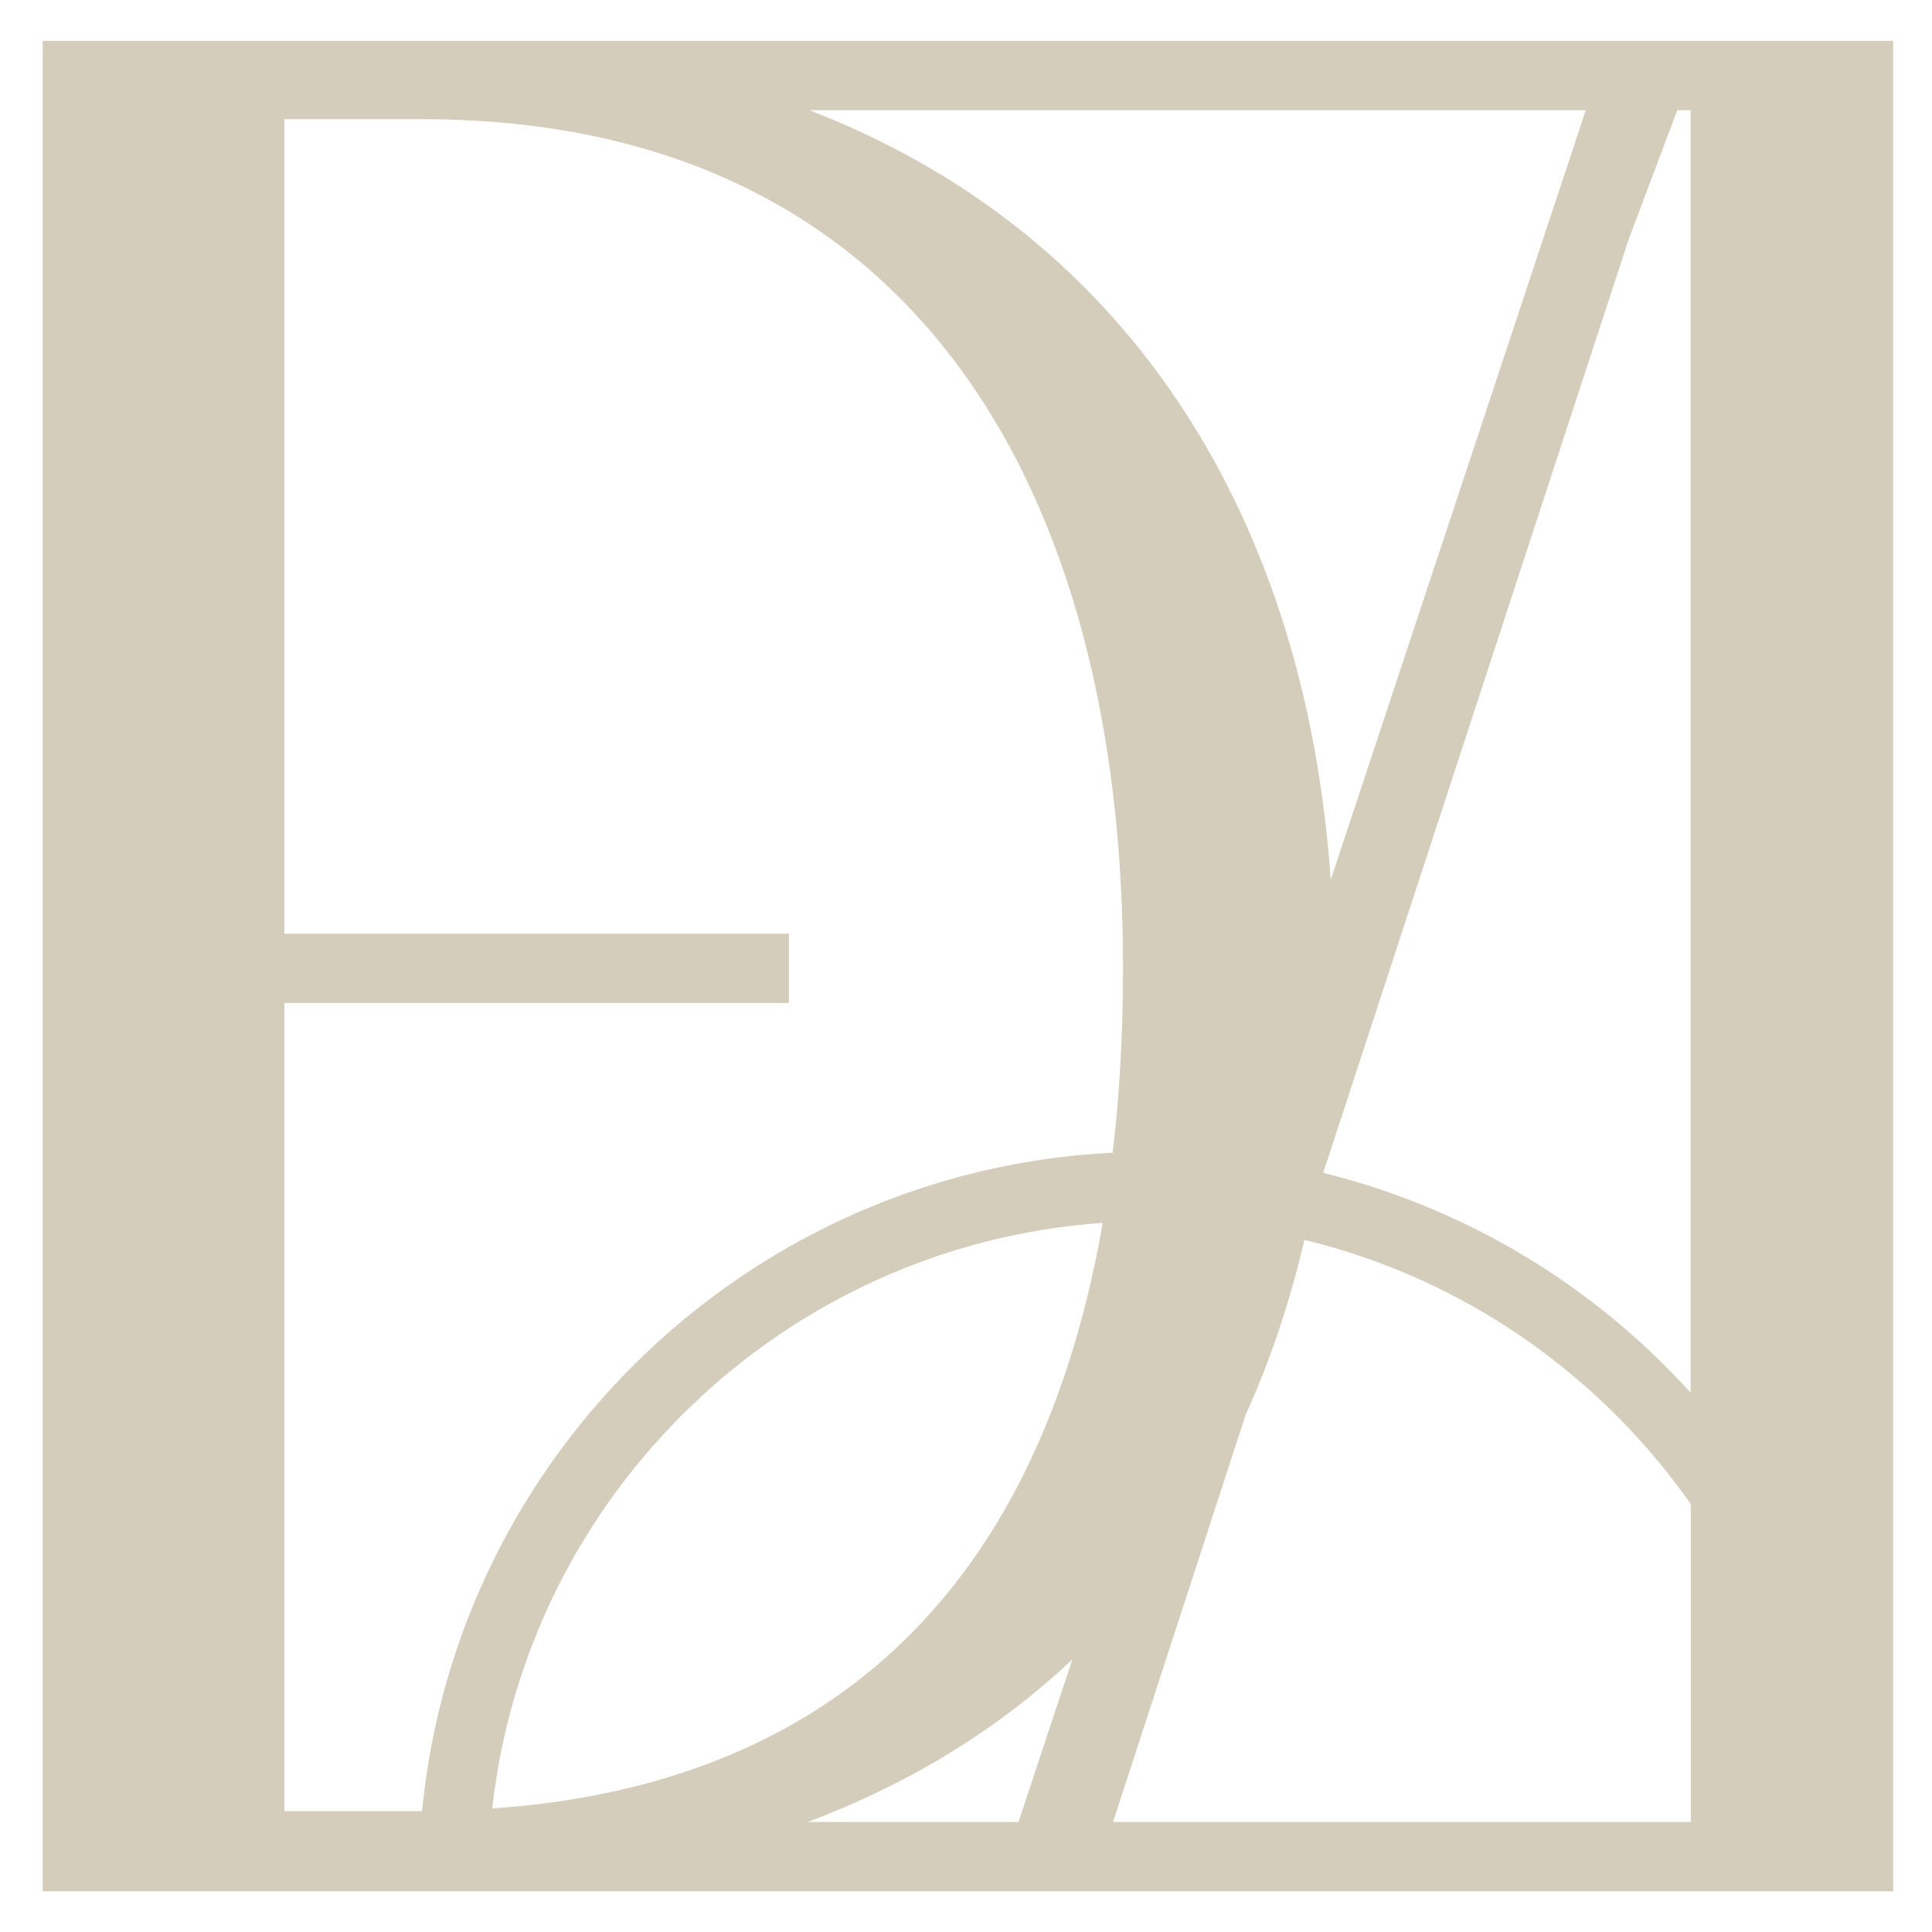 <svg viewBox="0 0 115.9 115.9" xmlns="http://www.w3.org/2000/svg" data-name="Calque 1" id="Calque_1">
  <defs>
    <style>
      .cls-1 {
        fill: #d4cdbb;
      }
    </style>
  </defs>
  <path d="M2.56,2.45v111.01h111.01V2.45H2.56ZM95.13,6.61l-15.3,46.17c-1.47-21.34-11.78-38.65-31.28-46.17h46.58ZM61.1,109.3h-12.64c6.19-2.33,11.49-5.62,15.87-9.75l-3.23,9.75ZM29.53,108.49c2.1-18.88,17.52-33.8,36.62-35.13-3.46,19.94-14.54,33.6-36.62,35.13ZM25.32,108.65s0,0-.01,0h-8.25v-48.48h30.27v-4.16h-30.27V7.15h8.25c29.56,0,42.06,22.29,42.06,50.91,0,3.85-.2,7.55-.62,11.09-21.73,1.07-39.35,18.04-41.43,39.5ZM101.42,109.3h-4.51s-30.14,0-30.14,0l7.96-24.44c1.49-3.28,2.66-6.78,3.52-10.48,9.52,2.3,17.71,8.05,23.18,15.85v19.08ZM101.42,83.55c-5.78-6.39-13.41-11.06-22.04-13.19l18.32-55.99,2.92-7.76h.8v76.94Z" class="cls-1"></path>
</svg>